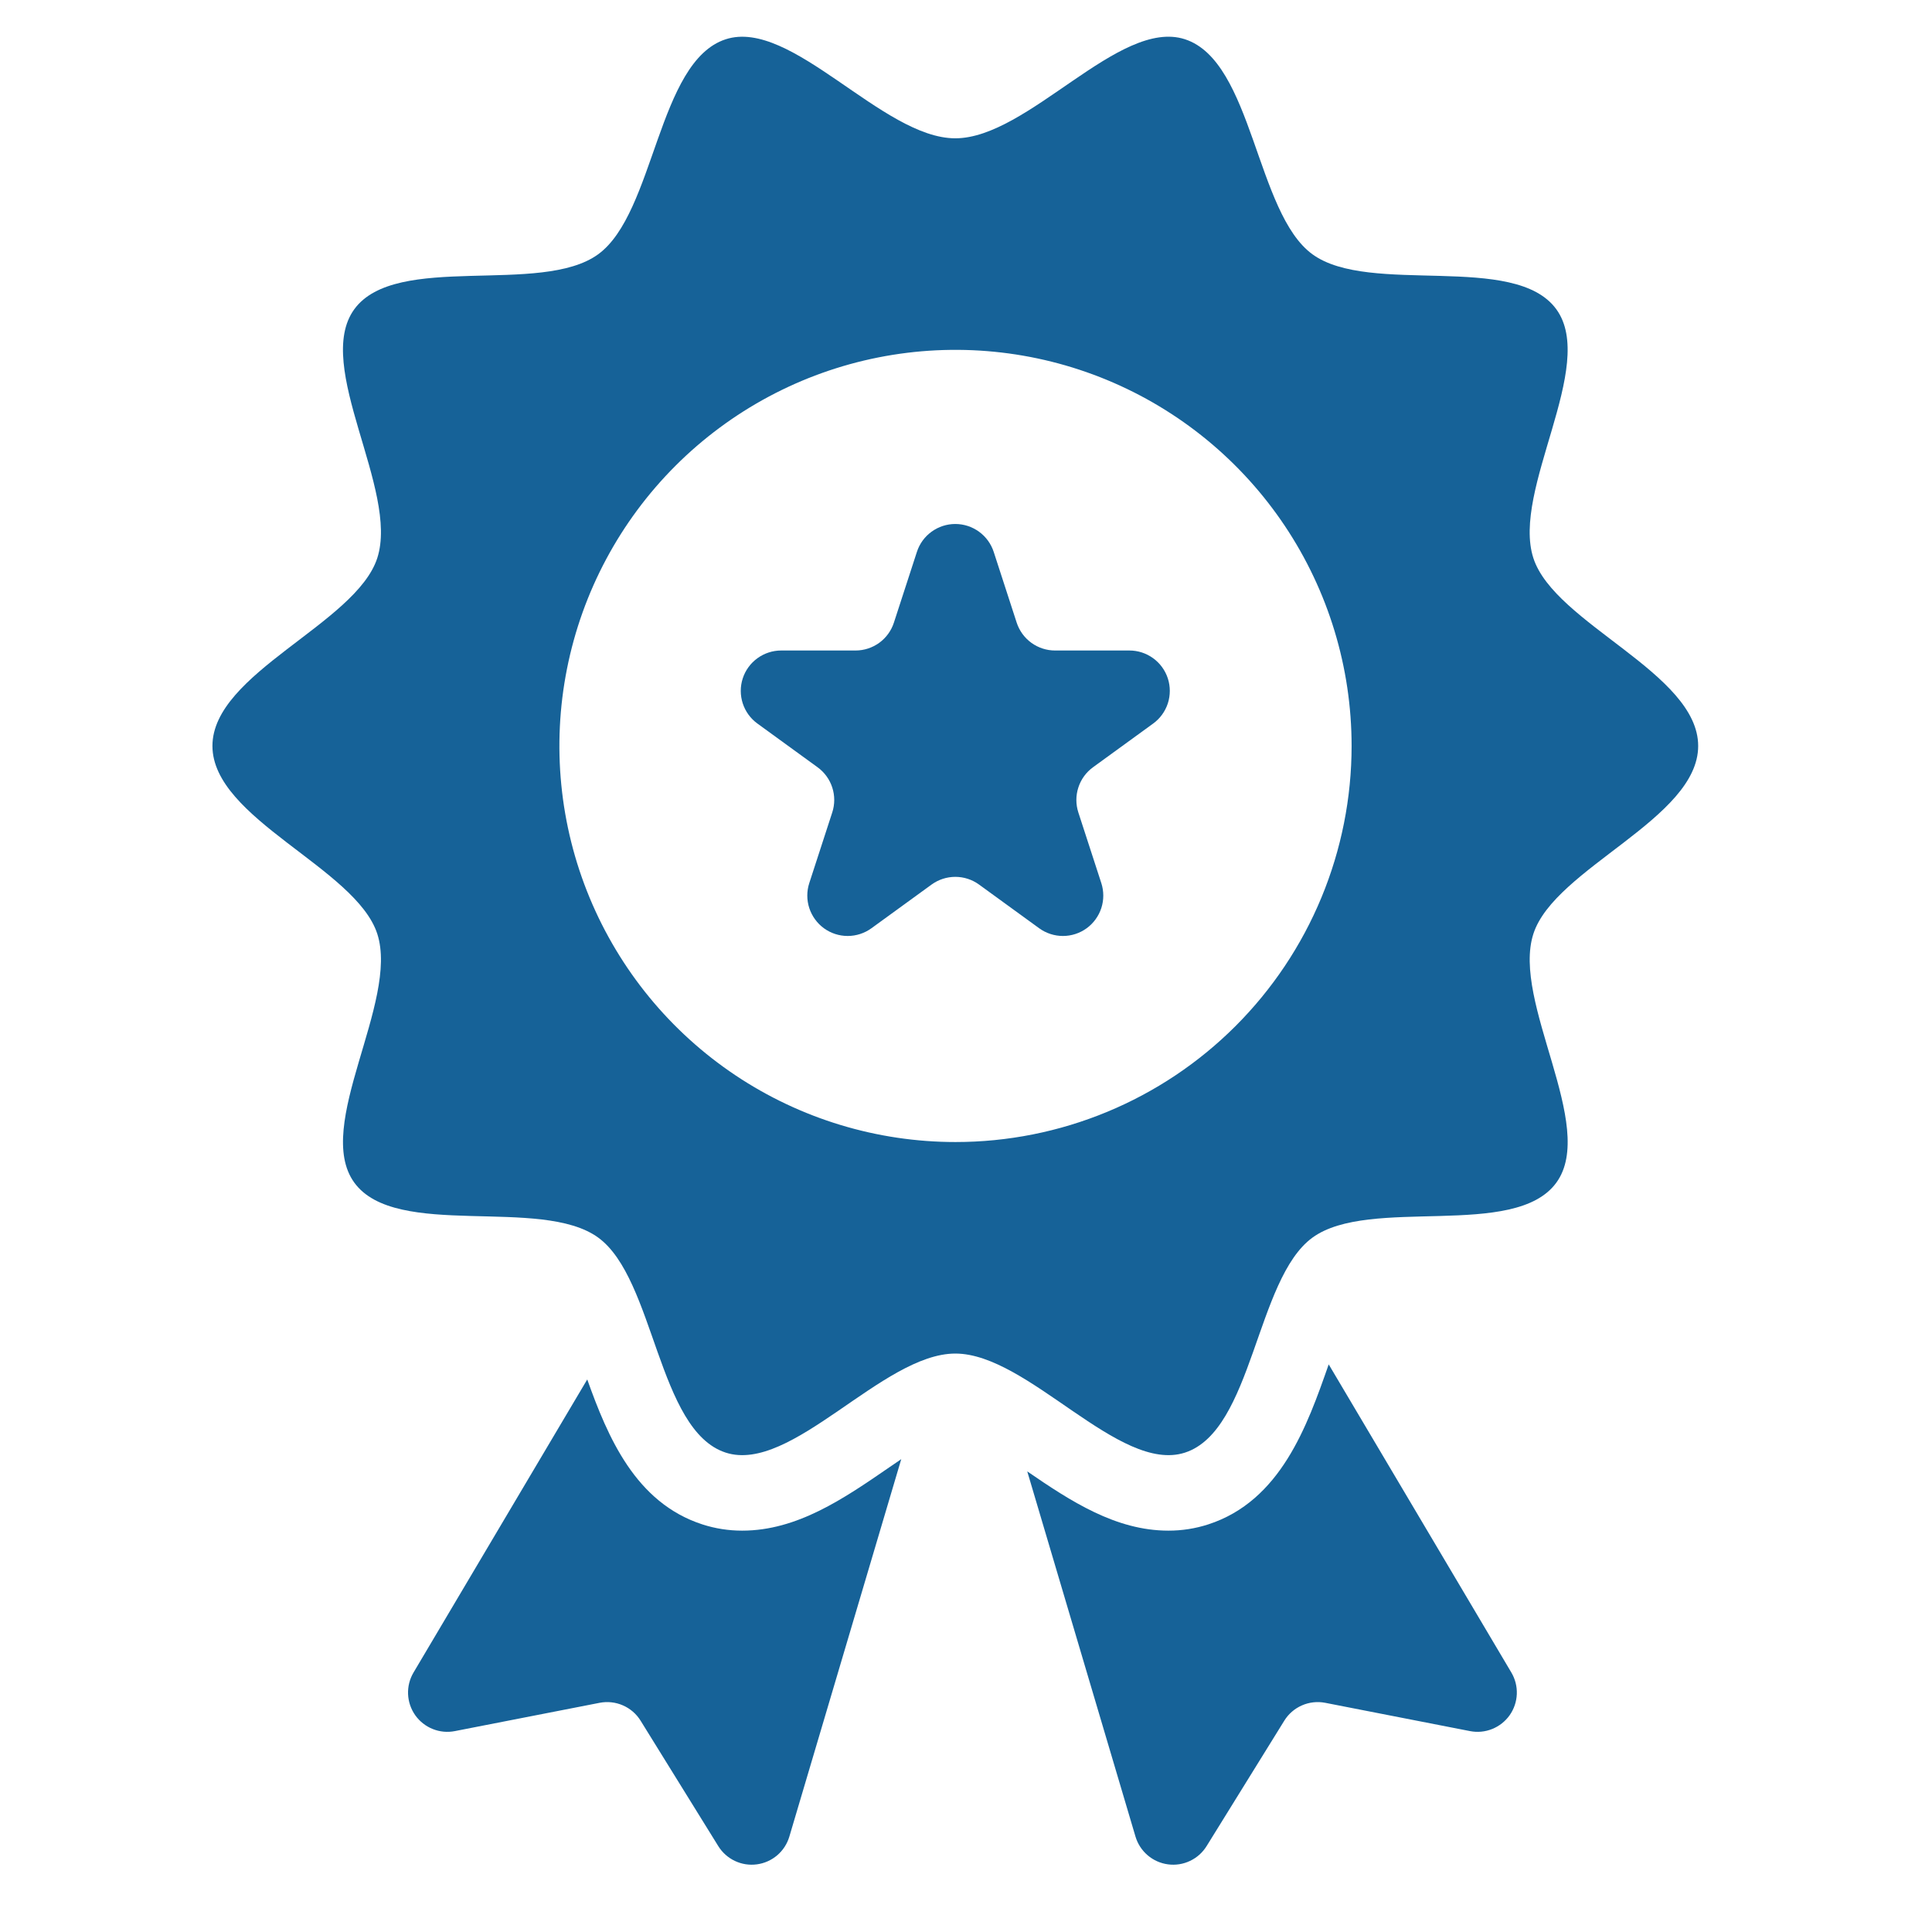<svg width="70" height="70" viewBox="0 0 70 70" fill="none" xmlns="http://www.w3.org/2000/svg">
<path d="M48.142 49.435L48.134 49.456C47.365 51.649 46.408 54.378 43.776 55.232C43.31 55.383 42.823 55.459 42.333 55.458C40.423 55.458 38.791 54.39 37.219 53.311L41.141 66.543C41.219 66.806 41.372 67.041 41.581 67.22C41.789 67.398 42.045 67.513 42.318 67.549C42.59 67.586 42.867 67.543 43.115 67.425C43.364 67.308 43.573 67.121 43.718 66.887L46.532 62.344C46.684 62.098 46.908 61.904 47.173 61.789C47.438 61.673 47.732 61.641 48.016 61.696L53.261 62.721C53.53 62.774 53.809 62.748 54.064 62.645C54.319 62.543 54.539 62.369 54.698 62.145C54.856 61.92 54.946 61.655 54.957 61.38C54.968 61.106 54.899 60.834 54.759 60.598L48.142 49.435Z" fill="#166298"/>
<path d="M26.892 55.458C26.402 55.459 25.915 55.383 25.448 55.232C23.021 54.444 22.021 52.065 21.277 49.98L14.983 60.598C14.843 60.834 14.774 61.106 14.785 61.38C14.796 61.655 14.886 61.92 15.044 62.145C15.203 62.369 15.422 62.543 15.678 62.645C15.932 62.748 16.212 62.774 16.481 62.721L21.726 61.696C22.01 61.641 22.304 61.673 22.569 61.789C22.834 61.904 23.058 62.098 23.21 62.344L26.024 66.887C26.169 67.121 26.378 67.308 26.626 67.425C26.875 67.543 27.151 67.586 27.424 67.549C27.696 67.513 27.952 67.398 28.161 67.22C28.369 67.041 28.522 66.806 28.6 66.542L32.654 52.868C32.497 52.974 32.346 53.077 32.215 53.168C30.578 54.294 28.886 55.458 26.892 55.458Z" fill="#166298"/>
<path d="M61.528 27.027C61.528 24.387 56.33 22.602 55.557 20.221C54.755 17.753 57.883 13.258 56.388 11.204C54.878 9.129 49.627 10.723 47.552 9.213C45.498 7.718 45.4 2.224 42.932 1.422C40.55 0.649 37.252 5.011 34.612 5.011C31.973 5.011 28.675 0.649 26.294 1.423C23.825 2.224 23.727 7.718 21.673 9.213C19.598 10.723 14.348 9.129 12.837 11.204C11.342 13.258 14.47 17.753 13.669 20.221C12.895 22.602 7.697 24.388 7.697 27.027C7.697 29.666 12.895 31.451 13.669 33.833C14.47 36.301 11.343 40.795 12.838 42.85C14.348 44.925 19.599 43.331 21.674 44.84C23.728 46.336 23.826 51.829 26.294 52.631C28.676 53.404 31.974 49.042 34.614 49.042C37.253 49.042 40.551 53.404 42.933 52.631C45.401 51.83 45.499 46.336 47.553 44.841C49.628 43.331 54.879 44.925 56.389 42.85C57.884 40.796 54.756 36.301 55.558 33.833C56.33 31.452 61.528 29.666 61.528 27.027ZM34.619 41.378C31.781 41.378 29.006 40.537 26.646 38.96C24.286 37.383 22.447 35.142 21.36 32.519C20.274 29.897 19.99 27.011 20.544 24.227C21.097 21.444 22.464 18.886 24.471 16.879C26.478 14.872 29.035 13.505 31.819 12.951C34.603 12.398 37.489 12.682 40.111 13.768C42.733 14.854 44.975 16.694 46.552 19.054C48.129 21.414 48.971 24.188 48.971 27.027C48.971 28.911 48.599 30.778 47.878 32.519C47.157 34.26 46.1 35.842 44.767 37.175C43.435 38.508 41.852 39.565 40.111 40.286C38.37 41.007 36.504 41.378 34.619 41.378Z" fill="#166298"/>
<path d="M40.922 23.569H38.227C37.919 23.569 37.618 23.471 37.368 23.29C37.118 23.108 36.932 22.852 36.836 22.558L36.004 19.996C35.908 19.702 35.722 19.446 35.472 19.265C35.222 19.083 34.921 18.985 34.612 18.985C34.303 18.985 34.002 19.083 33.752 19.265C33.502 19.446 33.316 19.702 33.221 19.996L32.388 22.558C32.293 22.852 32.107 23.108 31.857 23.29C31.607 23.471 31.306 23.569 30.997 23.569H28.303C27.994 23.569 27.693 23.667 27.443 23.849C27.193 24.03 27.006 24.286 26.911 24.58C26.815 24.874 26.816 25.191 26.911 25.485C27.007 25.779 27.193 26.035 27.443 26.216L29.623 27.8C29.873 27.982 30.059 28.238 30.154 28.531C30.25 28.825 30.25 29.142 30.154 29.436L29.321 31.998C29.226 32.291 29.226 32.608 29.322 32.902C29.418 33.195 29.604 33.451 29.853 33.633C30.103 33.814 30.404 33.912 30.713 33.912C31.022 33.912 31.323 33.814 31.573 33.633L33.753 32.049C34.003 31.868 34.304 31.77 34.613 31.77C34.922 31.77 35.223 31.868 35.472 32.049L37.652 33.633C37.902 33.814 38.203 33.912 38.512 33.912C38.821 33.912 39.122 33.814 39.371 33.633C39.621 33.451 39.807 33.195 39.903 32.901C39.998 32.607 39.998 32.291 39.903 31.997L39.07 29.435C38.975 29.141 38.975 28.825 39.071 28.531C39.166 28.237 39.352 27.981 39.602 27.799L41.782 26.215C42.031 26.034 42.217 25.778 42.313 25.484C42.408 25.19 42.408 24.874 42.313 24.58C42.217 24.286 42.031 24.03 41.781 23.849C41.532 23.667 41.23 23.569 40.922 23.569Z" fill="#166298"/>
</svg>
